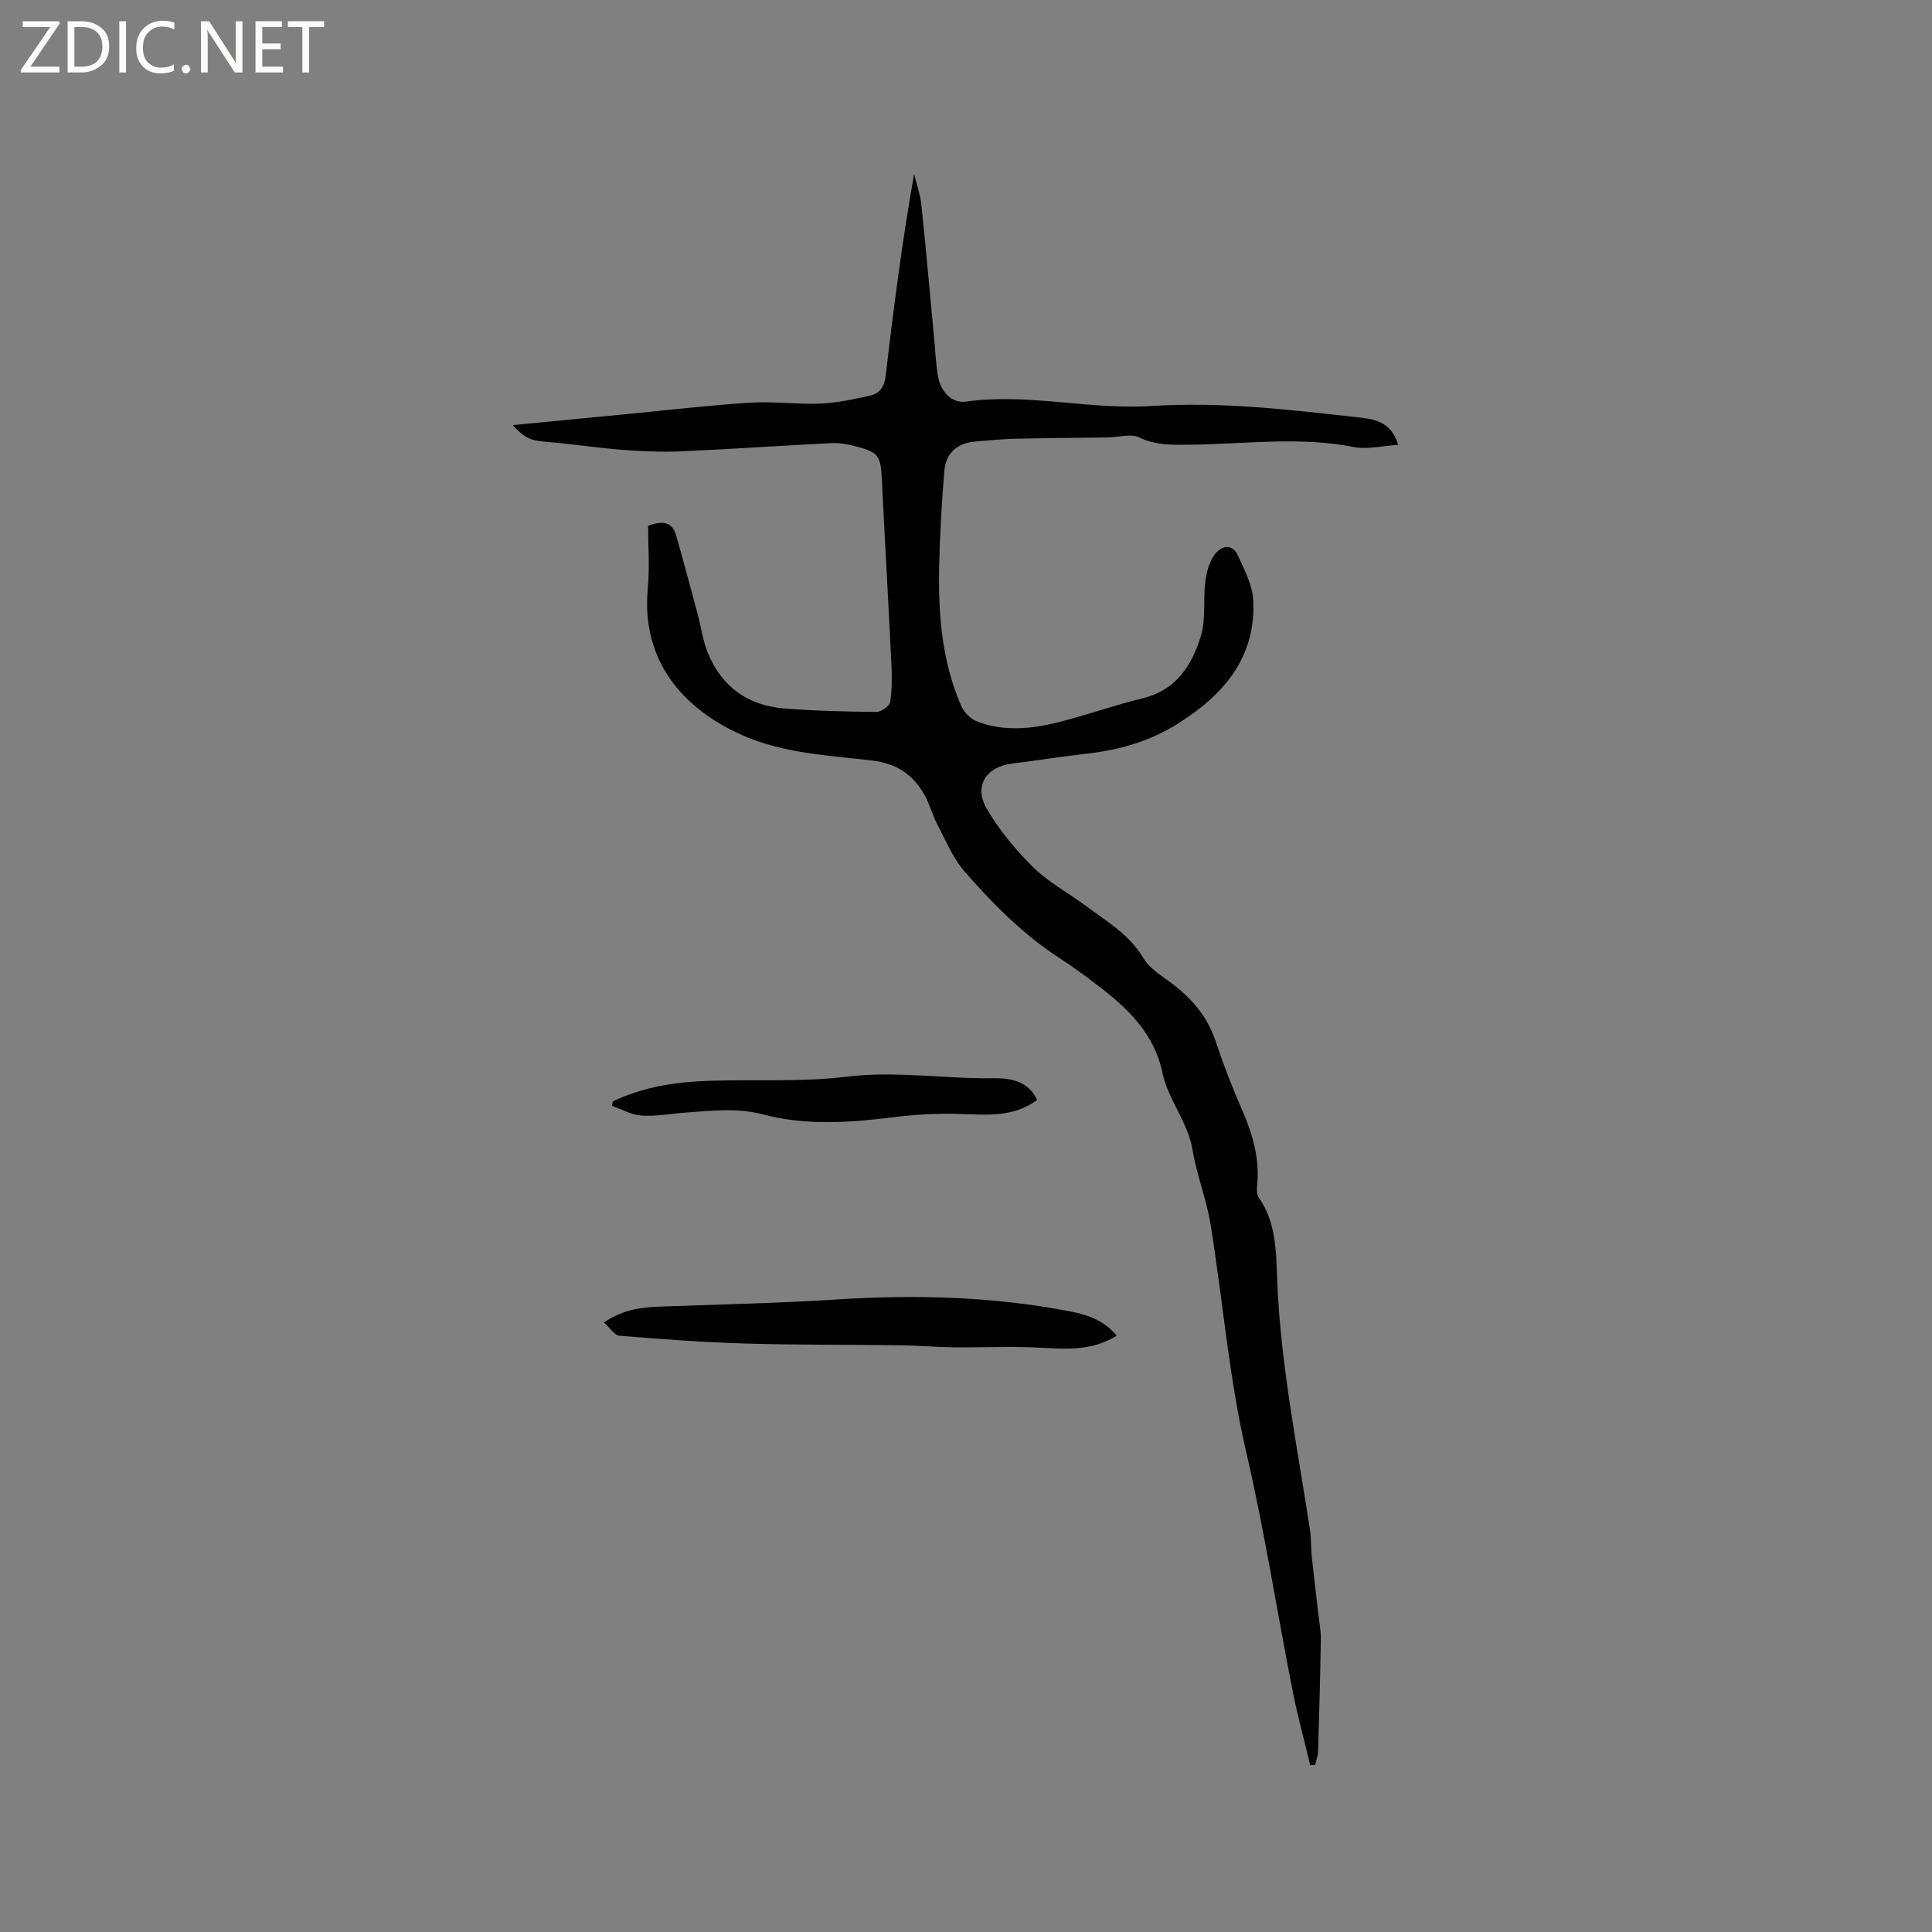 <svg enable-background="new 0 0 400 400" viewBox="0 0 400 400" xmlns="http://www.w3.org/2000/svg"><rect x="0" y="0" width="400" height="400" fill="#808080" stroke="none"/><g fill="#fcfbfa"><path d="m12.4 4.8-6.1 9h6v1.2h-8v-.5l6.1-8.9h-5.7v-1.2h7.6v.4z"/><path d="m14 15v-10.6h3c1.6 0 2.9.5 4 1.4s1.6 2.2 1.6 3.8-.5 3-1.6 3.9-2.4 1.5-4 1.5zm1.4-9.4v8.2h1.6c1.3 0 2.4-.4 3.1-1.1s1.1-1.8 1.1-3.1-.4-2.3-1.2-3-1.8-1-3.1-1z"/><path d="m26.1 4.4v10.6h-1.4v-10.6z"/><path d="m36.1 14.6c-.8.4-1.8.6-2.9.6-1.5 0-2.7-.5-3.6-1.4s-1.4-2.2-1.4-3.8c0-1.7.5-3.1 1.5-4.1s2.3-1.6 3.9-1.6c1 0 1.8.1 2.5.4v1.4c-.8-.4-1.6-.6-2.5-.6-1.2 0-2.1.4-2.9 1.2s-1.1 1.8-1.1 3.2c0 1.3.3 2.3 1 3s1.6 1.1 2.7 1.1c1 0 2-.2 2.7-.7v1.3z"/><path d="m37.6 14.3c0-.2.1-.5.3-.6s.4-.3.6-.3c.3 0 .5.1.6.3s.3.4.3.6-.1.4-.3.6-.4.3-.6.3c-.3 0-.5-.1-.6-.3s-.3-.4-.3-.6z"/><path d="m50.2 15h-1.6l-5.3-8.2c-.2-.2-.3-.5-.4-.7 0 .2.1.7.1 1.5v7.4h-1.4v-10.6h1.7l5.2 8.1c.2.4.4.6.4.7 0-.3-.1-.8-.1-1.5v-7.3h1.4z"/><path d="m58.6 15h-5.7v-10.6h5.5v1.2h-4.1v3.4h3.8v1.2h-3.8v3.6h4.3z"/><path d="m67.1 5.6h-3.1v9.4h-1.4v-9.4h-3v-1.2h7.5z"/></g><path d="m106.13 88.02c8.4-.82 16.29-1.59 24.18-2.34 8.33-.8 16.65-1.79 25-2.31 4.84-.3 9.73.38 14.58.18 3.44-.15 6.89-.89 10.27-1.65 1.99-.45 2.96-1.88 3.22-4.14 1.61-13.88 3.4-27.74 5.88-41.78.52 2.18 1.28 4.33 1.51 6.53.96 9.15 1.76 18.33 2.63 27.49.25 2.63.35 5.29.8 7.89.56 3.27 2.91 5.67 5.81 5.26 12.86-1.81 25.56 1.74 38.38.91 14.24-.92 28.36.73 42.47 2.31 3.37.38 7.09.67 8.62 5.73-3.29.2-6.37 1.01-9.19.45-11.31-2.23-22.62-.6-33.92-.48-3.59.04-7.02.17-10.5-1.5-1.76-.85-4.32-.03-6.52 0-6.45.09-12.89.12-19.34.27-2.64.06-5.28.35-7.92.56-3.78.29-6.25 2.27-6.57 6.05-.55 6.63-.94 13.29-1.08 19.95-.2 9.8.58 19.51 4.52 28.65.58 1.34 1.93 2.78 3.27 3.3 5.55 2.16 11.29 1.59 16.89.18 5.85-1.47 11.55-3.53 17.4-4.94 7.01-1.69 10.29-6.87 12.12-12.96 1.06-3.52.43-7.5.91-11.24.25-1.97.84-4.16 2.01-5.68 1.32-1.72 3.61-2.29 4.79.4 1.3 2.94 2.97 6.02 3.12 9.11.59 11.96-6.16 19.7-15.71 25.67-5.8 3.63-12.12 5.41-18.84 6.16-5.16.58-10.29 1.4-15.44 2.05-5.33.67-7.92 4.66-5.18 9.35 2.57 4.41 5.95 8.5 9.6 12.09 3.21 3.15 7.35 5.36 11 8.08 4.3 3.2 8.97 5.88 11.87 10.81 1.32 2.24 4 3.73 6.17 5.42 4.03 3.12 7.12 6.82 8.76 11.77 1.6 4.82 3.44 9.57 5.48 14.22 2.2 5.03 3.66 10.12 3.09 15.66-.08.81-.07 1.84.35 2.45 3.71 5.3 3.57 11.47 3.82 17.44.73 17.32 4.17 34.27 6.77 51.33.29 1.87.19 3.8.39 5.69.42 3.98.92 7.95 1.37 11.93.19 1.67.52 3.35.5 5.02-.13 7.74-.34 15.47-.57 23.21-.03.95-.4 1.9-.62 2.84-.34.02-.67.05-1.01.07-1.21-5.06-2.59-10.09-3.6-15.18-3.27-16.5-5.81-33.12-9.63-49.55-3.61-15.51-4.86-31.56-7.42-47.33-.84-5.17-2.86-10.15-3.71-15.32-.96-5.85-5.06-10.34-6.24-16.01-1.67-8.03-7.11-13.27-13.26-17.97-2.61-1.99-5.26-3.95-8.01-5.73-7.55-4.9-13.83-11.23-19.68-17.94-2.44-2.8-3.92-6.46-5.68-9.81-.98-1.86-1.5-3.96-2.5-5.81-2.35-4.34-5.77-6.76-10.99-7.37-9.11-1.07-18.44-1.48-27.01-5.31-12.17-5.43-20.83-15.39-19.42-30.34.41-4.39.06-8.85.06-12.94 3.25-1.25 5.05-.62 5.79 1.92 1.54 5.37 2.97 10.77 4.42 16.16.74 2.75 1.11 5.65 2.18 8.26 2.87 7.01 8.31 10.88 15.82 11.47 6.33.5 12.7.66 19.05.72.99.01 2.73-1.22 2.87-2.08.41-2.65.36-5.4.23-8.11-.61-12.7-1.35-25.39-1.97-38.08-.23-4.72-.71-5.53-5.38-6.72-1.63-.42-3.35-.75-5.01-.67-10.34.51-20.67 1.24-31.01 1.7-4.07.18-8.18.01-12.26-.3-5.16-.39-10.28-1.21-15.43-1.63-3.53-.29-4.61-.58-7.35-3.49z" fill="#010102"/><path d="m231.21 276.54c-5.61 3.48-11.33 2.66-17.04 2.43-5.58-.23-11.19.04-16.78-.02-3.59-.04-7.18-.38-10.77-.42-10.79-.15-21.59-.05-32.38-.37-8.67-.26-17.34-.9-25.99-1.61-1.05-.09-1.97-1.66-3.19-2.75 4.03-2.78 7.97-3.16 12.01-3.3 12.06-.43 24.14-.69 36.18-1.46 16.14-1.03 32.18-.63 48.09 2.43 3.6.68 7.16 1.78 9.87 5.07z" fill="#010102"/><path d="m126.84 228.05c6.47-3.12 13.43-4.1 20.53-4.3 9.31-.27 18.71.29 27.91-.83 10.22-1.25 20.26.46 30.38.32 3.44-.05 7.24.51 9.07 4.5-5.23 3.82-10.98 3-16.69 2.87-4.18-.09-8.4.13-12.55.64-9.18 1.14-18.38 1.89-27.41-.5-5.41-1.43-10.69-.79-16.05-.41-3.06.22-6.14.81-9.18.63-2.07-.12-4.08-1.29-6.12-1.99.04-.31.07-.62.11-.93z" fill="#010102"/></svg>